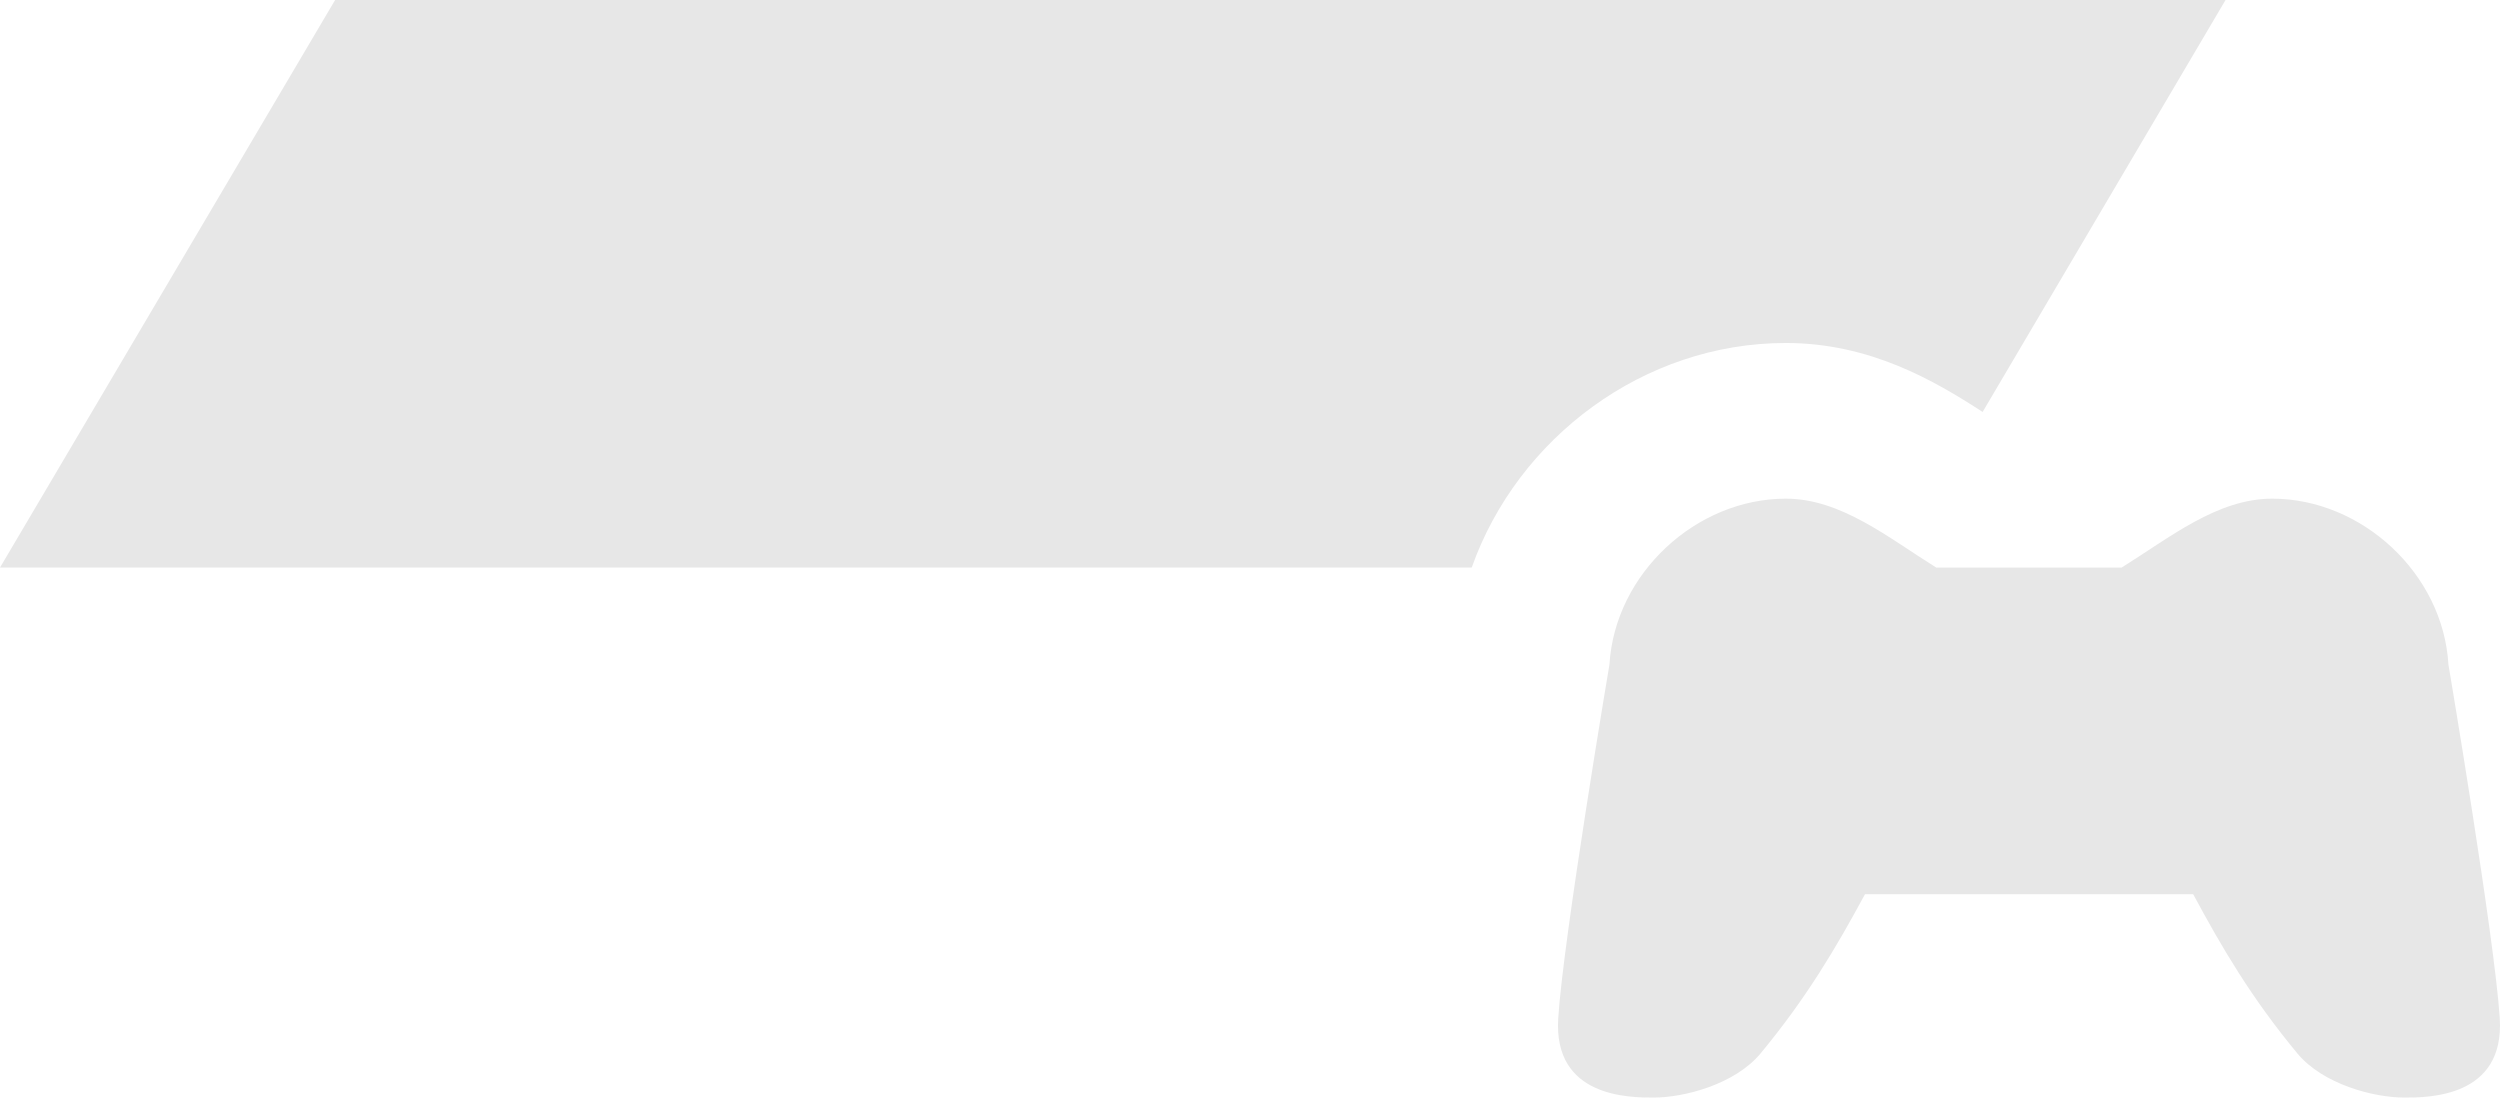 <svg width="41" height="18" viewBox="0 0 41 18" fill="none" xmlns="http://www.w3.org/2000/svg">
<path fill-rule="evenodd" clip-rule="evenodd" d="M37.265 8.178C38.732 8.178 40.066 9.404 40.154 10.897C40.154 10.897 40.913 15.391 40.996 16.699C41.079 18 39.822 18 39.434 18C38.922 18 38.1 17.781 37.68 17.28C36.92 16.363 36.441 15.543 35.968 14.665H30.586C30.111 15.543 29.63 16.363 28.87 17.28C28.452 17.78 27.629 18 27.119 18C26.726 18 25.471 18 25.555 16.699C25.637 15.391 26.395 10.897 26.395 10.897C26.486 9.405 27.818 8.178 29.287 8.178C30.191 8.178 30.966 8.817 31.756 9.309H34.793C35.584 8.817 36.361 8.178 37.265 8.178ZM36.499 0L32.515 6.756C31.718 6.239 30.665 5.625 29.287 5.625C26.956 5.625 24.889 7.182 24.136 9.308H0L5.496 0H36.499Z" fill="#E7E7E7"/>
</svg>
